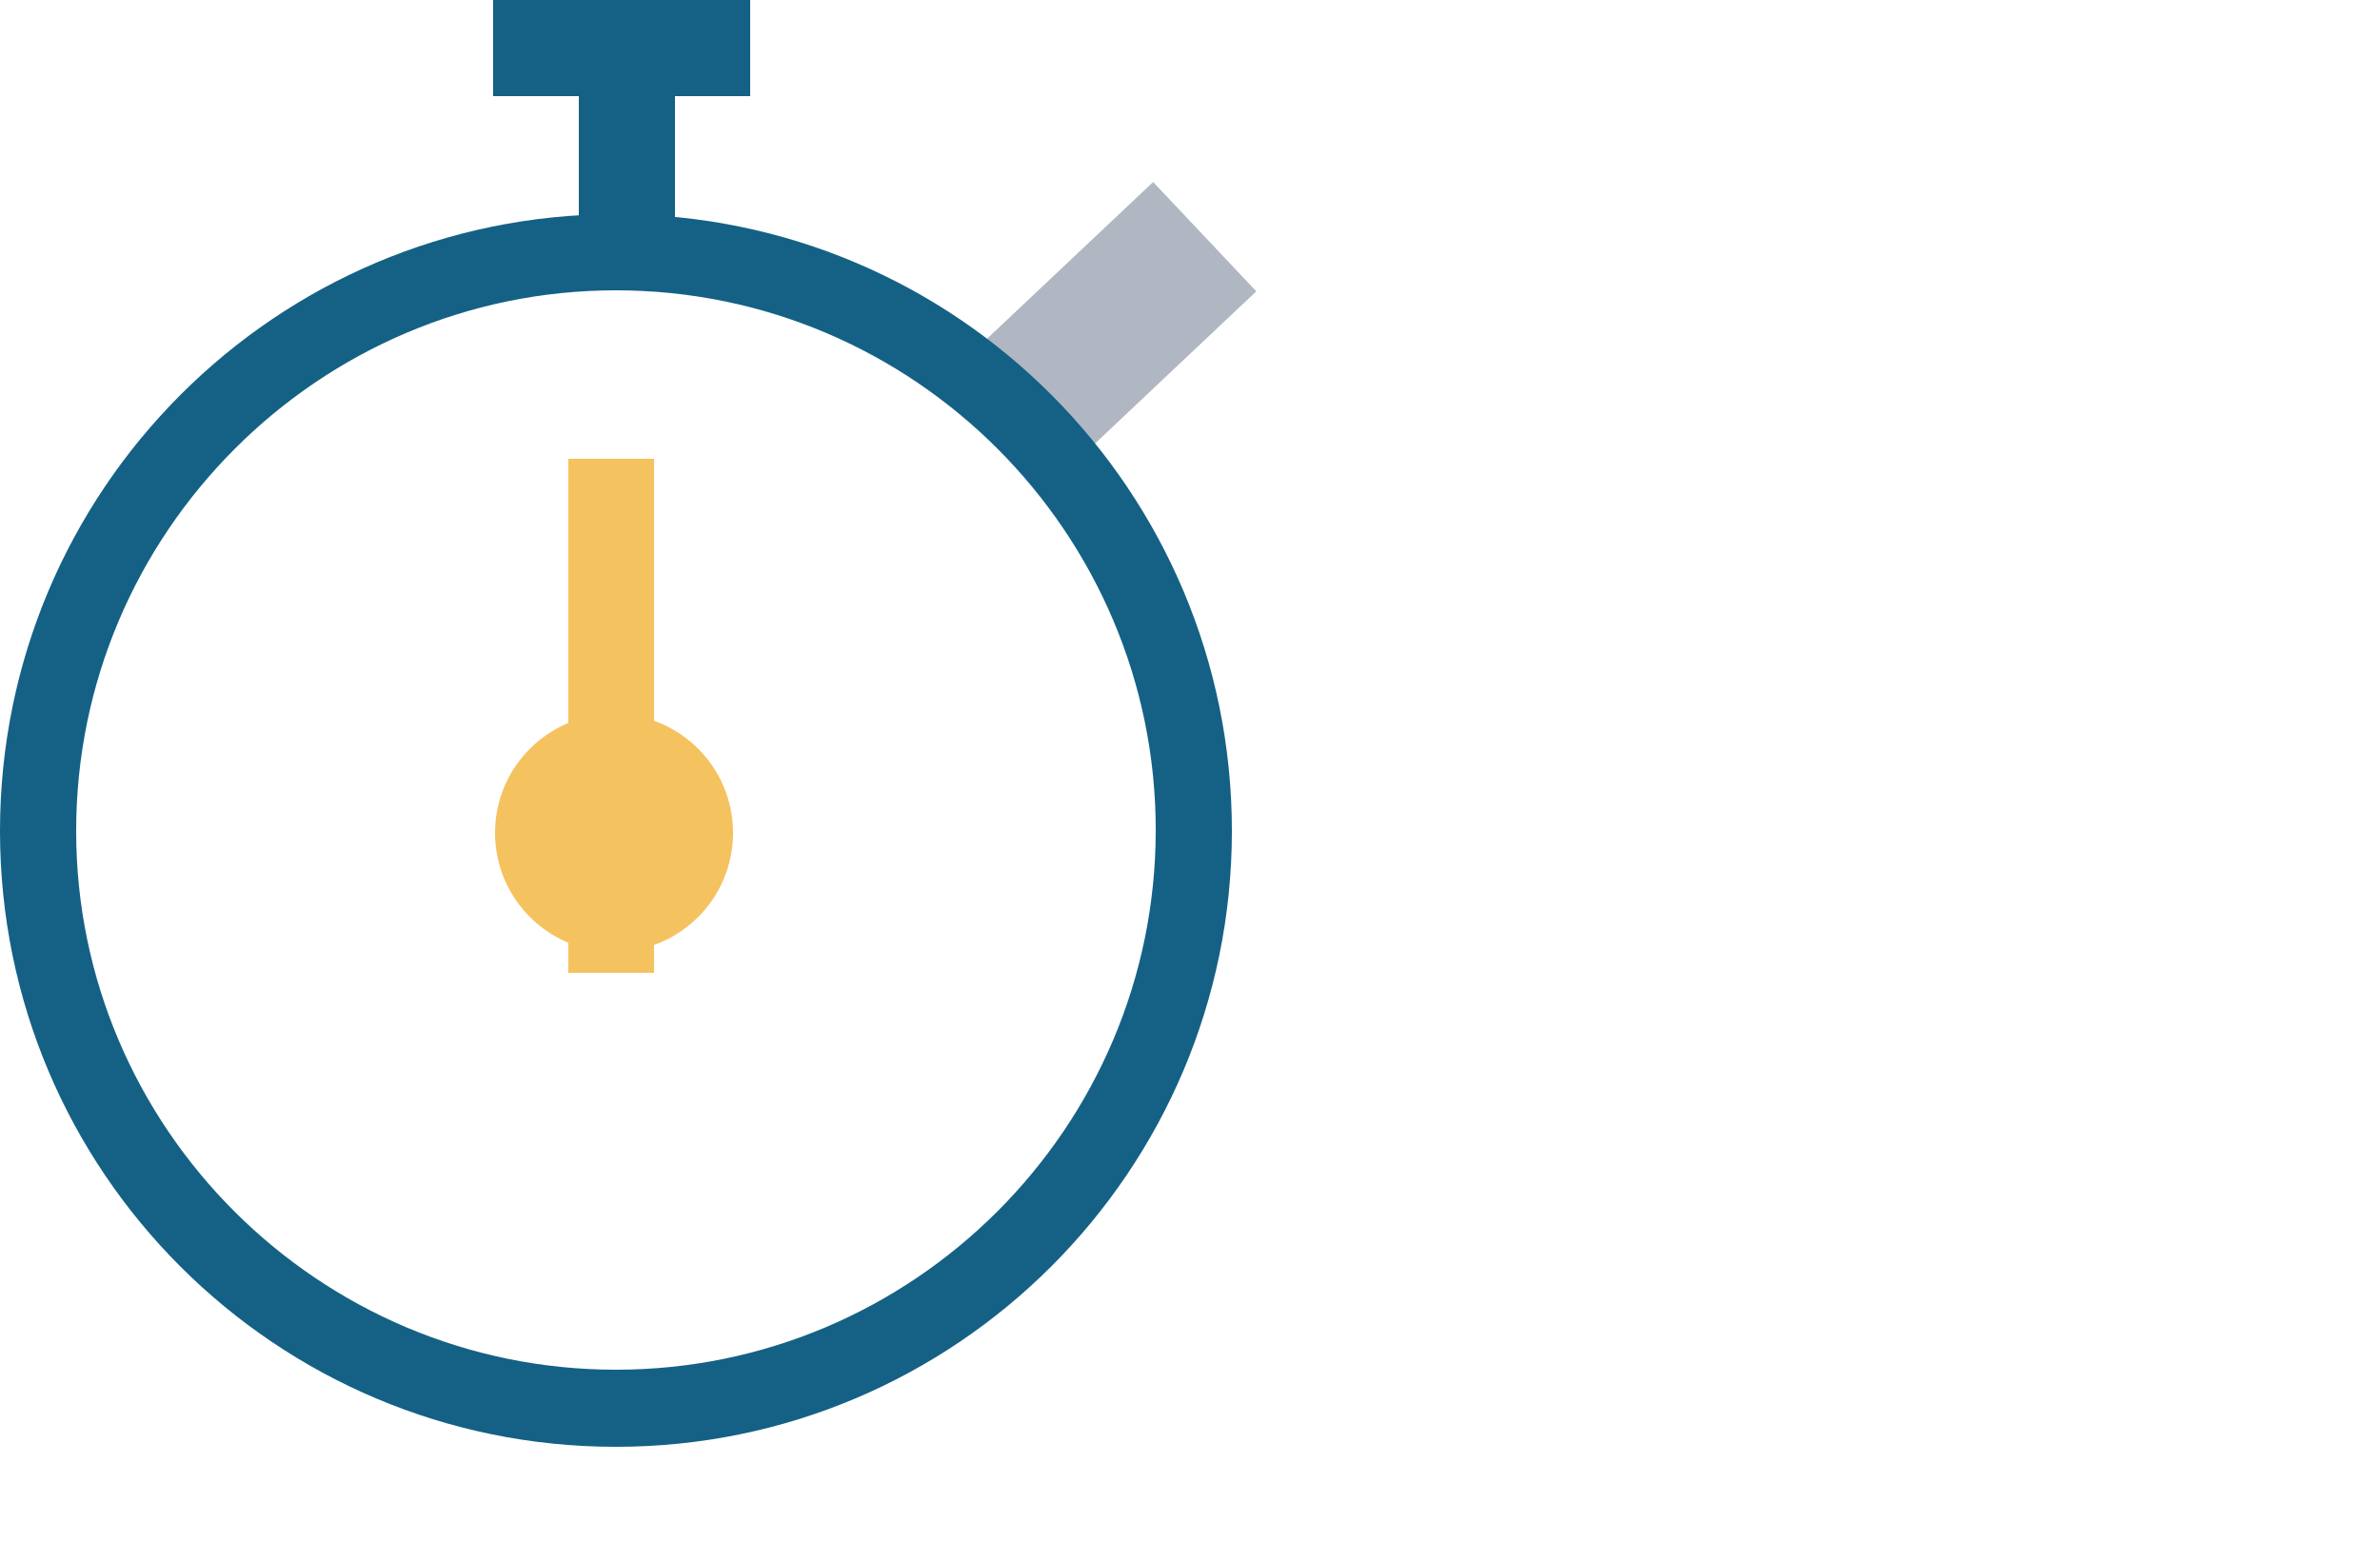 <?xml version="1.0" encoding="utf-8"?>
<!-- Generator: Adobe Illustrator 22.1.0, SVG Export Plug-In . SVG Version: 6.00 Build 0)  -->
<svg version="1.1" xmlns="http://www.w3.org/2000/svg" xmlns:xlink="http://www.w3.org/1999/xlink" x="0px" y="0px"
	 viewBox="0 0 250 162" style="enable-background:new 0 0 250 162;" xml:space="preserve">
<style type="text/css">
	.st0{enable-background:new    ;}
	.st1{fill-rule:evenodd;clip-rule:evenodd;fill:#F5C260;}
	.st2{fill-rule:evenodd;clip-rule:evenodd;fill:#B0B7C2;}
	.st3{fill:#146185;}
	.st4{fill-rule:evenodd;clip-rule:evenodd;fill:#146185;}
</style>
<g id="Rectangle_1_1_" class="st0">
	<g id="Rectangle_1">
		<g>
			<rect x="59.7" y="48.2" class="st1" width="9" height="54"/>
		</g>
	</g>
</g>
<g id="Ellipse_2_1_" class="st0">
	<g id="Ellipse_2">
		<g>
			<ellipse class="st1" cx="64.5" cy="87.5" rx="12.5" ry="12.5"/>
		</g>
	</g>
</g>
<g id="Rectangle_4_1_" class="st0">
	<g id="Rectangle_4">
		<g>
			
				<rect x="101.3" y="27" transform="matrix(0.727 -0.686 0.686 0.727 7.658 89.084)" class="st2" width="29.3" height="15.8"/>
		</g>
	</g>
</g>
<g id="Ellipse_1_1_" class="st0">
	<g id="Ellipse_1">
		<g>
			<path class="st3" d="M64.7,30.5c31.3,0,56.7,25.5,56.7,56.7c0,31.3-25.5,56.7-56.7,56.7S8,118.5,8,87.3C8,56,33.5,30.5,64.7,30.5
				 M64.7,22.5C29,22.5,0,51.5,0,87.3S29,152,64.7,152s64.7-29,64.7-64.7S100.5,22.5,64.7,22.5L64.7,22.5z"/>
		</g>
	</g>
</g>
<g id="Rectangle_2_1_" class="st0">
	<g id="Rectangle_2">
		<g>
			<rect x="51.8" class="st4" width="27" height="10.1"/>
		</g>
	</g>
</g>
<g id="Rectangle_3_1_" class="st0">
	<g id="Rectangle_3">
		<g>
			<rect x="60.8" class="st4" width="10.1" height="25.9"/>
		</g>
	</g>
</g>
</svg>
